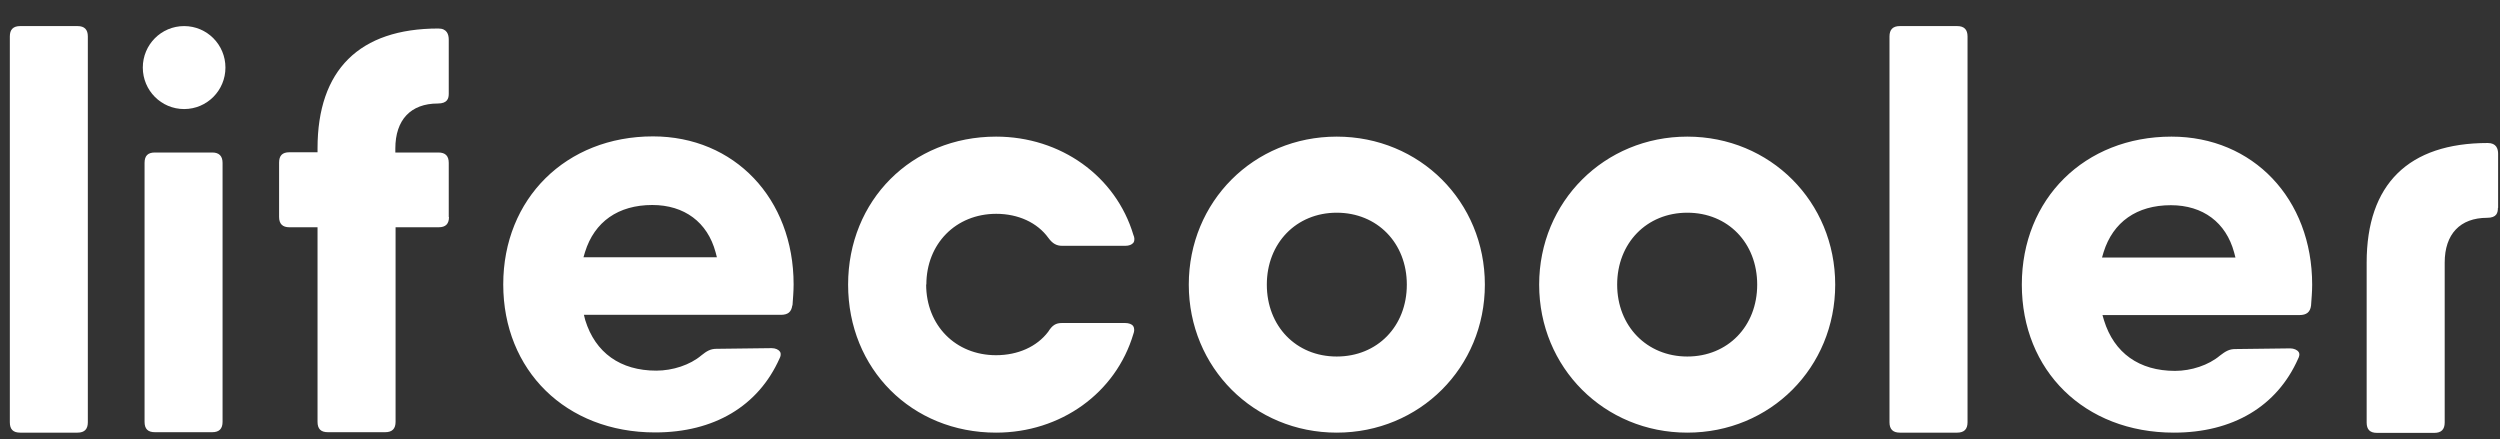 <svg width="74" height="13" viewBox="0 0 74 13" fill="none" xmlns="http://www.w3.org/2000/svg">
<rect x="0" y="0" width="74" height="13" fill="#333333" stroke="none"/>
<path d="M6.673 2C6.673 2.679 6.127 3.228 5.45 3.228C4.773 3.228 4.227 2.679 4.227 2C4.227 1.321 4.773 0.772 5.45 0.772C6.127 0.772 6.673 1.321 6.673 2Z" fill="white"/>
<path d="M73.944 6.153V4.553C73.944 4.403 73.892 4.233 73.638 4.233C71.29 4.233 70.053 5.454 70.053 7.772V12.506C70.053 12.715 70.151 12.813 70.359 12.813H72.057C72.259 12.813 72.363 12.715 72.363 12.506V7.772C72.363 6.93 72.819 6.447 73.619 6.447C73.905 6.447 73.938 6.296 73.938 6.153M68.407 9.045C68.421 8.843 68.44 8.647 68.44 8.425C68.44 5.885 66.69 4.044 64.276 4.044C61.706 4.044 59.846 5.885 59.846 8.425C59.846 10.965 61.693 12.806 64.348 12.806C66.091 12.806 67.399 12.029 68.024 10.619C68.056 10.56 68.082 10.475 68.037 10.416C67.998 10.358 67.9 10.312 67.79 10.312L66.163 10.332C65.987 10.332 65.877 10.397 65.708 10.527C65.376 10.808 64.862 10.978 64.38 10.978C63.32 10.978 62.578 10.449 62.279 9.483L62.233 9.326H68.063C68.271 9.326 68.382 9.241 68.407 9.045ZM66.176 7.622H62.22L62.266 7.465C62.546 6.571 63.248 6.074 64.257 6.074C65.207 6.074 65.89 6.584 66.13 7.472L66.169 7.622H66.176ZM58.239 12.499V1.079C58.239 0.877 58.141 0.772 57.933 0.772H56.235C56.027 0.772 55.929 0.877 55.929 1.079V12.499C55.929 12.708 56.033 12.806 56.235 12.806H57.933C58.141 12.806 58.239 12.702 58.239 12.499ZM54.322 8.425C54.322 5.97 52.397 4.044 49.944 4.044C47.491 4.044 45.559 5.97 45.559 8.425C45.559 10.88 47.485 12.806 49.944 12.806C52.403 12.806 54.322 10.88 54.322 8.425ZM52.013 8.425C52.013 9.659 51.141 10.553 49.944 10.553C48.747 10.553 47.868 9.652 47.868 8.425C47.868 7.197 48.74 6.296 49.944 6.296C51.147 6.296 52.013 7.191 52.013 8.425ZM43.952 8.425C43.952 5.97 42.026 4.044 39.567 4.044C37.108 4.044 35.188 5.97 35.188 8.425C35.188 10.88 37.114 12.806 39.567 12.806C42.02 12.806 43.952 10.88 43.952 8.425ZM41.642 8.425C41.642 9.659 40.77 10.553 39.567 10.553C38.363 10.553 37.498 9.652 37.498 8.425C37.498 7.197 38.37 6.296 39.567 6.296C40.764 6.296 41.642 7.191 41.642 8.425ZM27.42 8.425C27.42 7.217 28.292 6.329 29.489 6.329C30.14 6.329 30.706 6.59 31.031 7.041C31.155 7.21 31.272 7.276 31.441 7.276H33.308C33.419 7.276 33.503 7.243 33.549 7.184C33.594 7.119 33.581 7.021 33.549 6.956C33.029 5.212 31.395 4.044 29.483 4.044C26.985 4.044 25.104 5.931 25.104 8.425C25.104 10.919 26.985 12.806 29.483 12.806C31.395 12.806 33.029 11.637 33.549 9.881C33.575 9.816 33.588 9.724 33.542 9.652C33.503 9.594 33.412 9.561 33.302 9.561H31.434C31.252 9.561 31.148 9.626 31.025 9.822C30.693 10.26 30.133 10.514 29.483 10.514C28.286 10.514 27.414 9.633 27.414 8.418M23.458 9.039C23.471 8.836 23.491 8.64 23.491 8.418C23.491 5.878 21.741 4.037 19.327 4.037C16.757 4.037 14.896 5.878 14.896 8.418C14.896 10.958 16.744 12.8 19.392 12.8C21.136 12.8 22.443 12.023 23.074 10.612C23.107 10.553 23.127 10.469 23.087 10.41C23.048 10.351 22.957 10.305 22.84 10.305L21.207 10.325C21.032 10.325 20.921 10.39 20.758 10.521C20.427 10.802 19.913 10.971 19.425 10.971C18.364 10.971 17.622 10.443 17.323 9.476L17.284 9.319H23.113C23.322 9.319 23.426 9.235 23.452 9.039M21.22 7.615H17.271L17.317 7.459C17.596 6.564 18.299 6.068 19.308 6.068C20.257 6.068 20.941 6.577 21.181 7.465L21.22 7.615ZM13.283 6.427V4.821C13.283 4.618 13.185 4.514 12.977 4.514H11.702V4.396C11.702 3.547 12.158 3.064 12.958 3.064C13.244 3.064 13.283 2.914 13.283 2.777V1.171C13.283 1.021 13.231 0.844 12.977 0.844C10.635 0.844 9.399 2.072 9.399 4.39V4.507H8.566C8.358 4.507 8.261 4.605 8.261 4.814V6.42C8.261 6.629 8.365 6.727 8.566 6.727H9.399V12.486C9.399 12.695 9.497 12.793 9.705 12.793H11.403C11.611 12.793 11.709 12.689 11.709 12.486V6.727H12.984C13.192 6.727 13.29 6.629 13.29 6.42M6.588 12.486V4.821C6.588 4.618 6.484 4.514 6.283 4.514H4.585C4.376 4.514 4.279 4.612 4.279 4.821V12.486C4.279 12.695 4.376 12.793 4.585 12.793H6.283C6.491 12.793 6.588 12.689 6.588 12.486ZM2.6 12.486V1.079C2.6 0.877 2.503 0.772 2.295 0.772H0.597C0.388 0.772 0.291 0.877 0.291 1.079V12.499C0.291 12.708 0.388 12.806 0.597 12.806H2.295C2.503 12.806 2.6 12.702 2.6 12.499" fill="white"/>
</svg>
